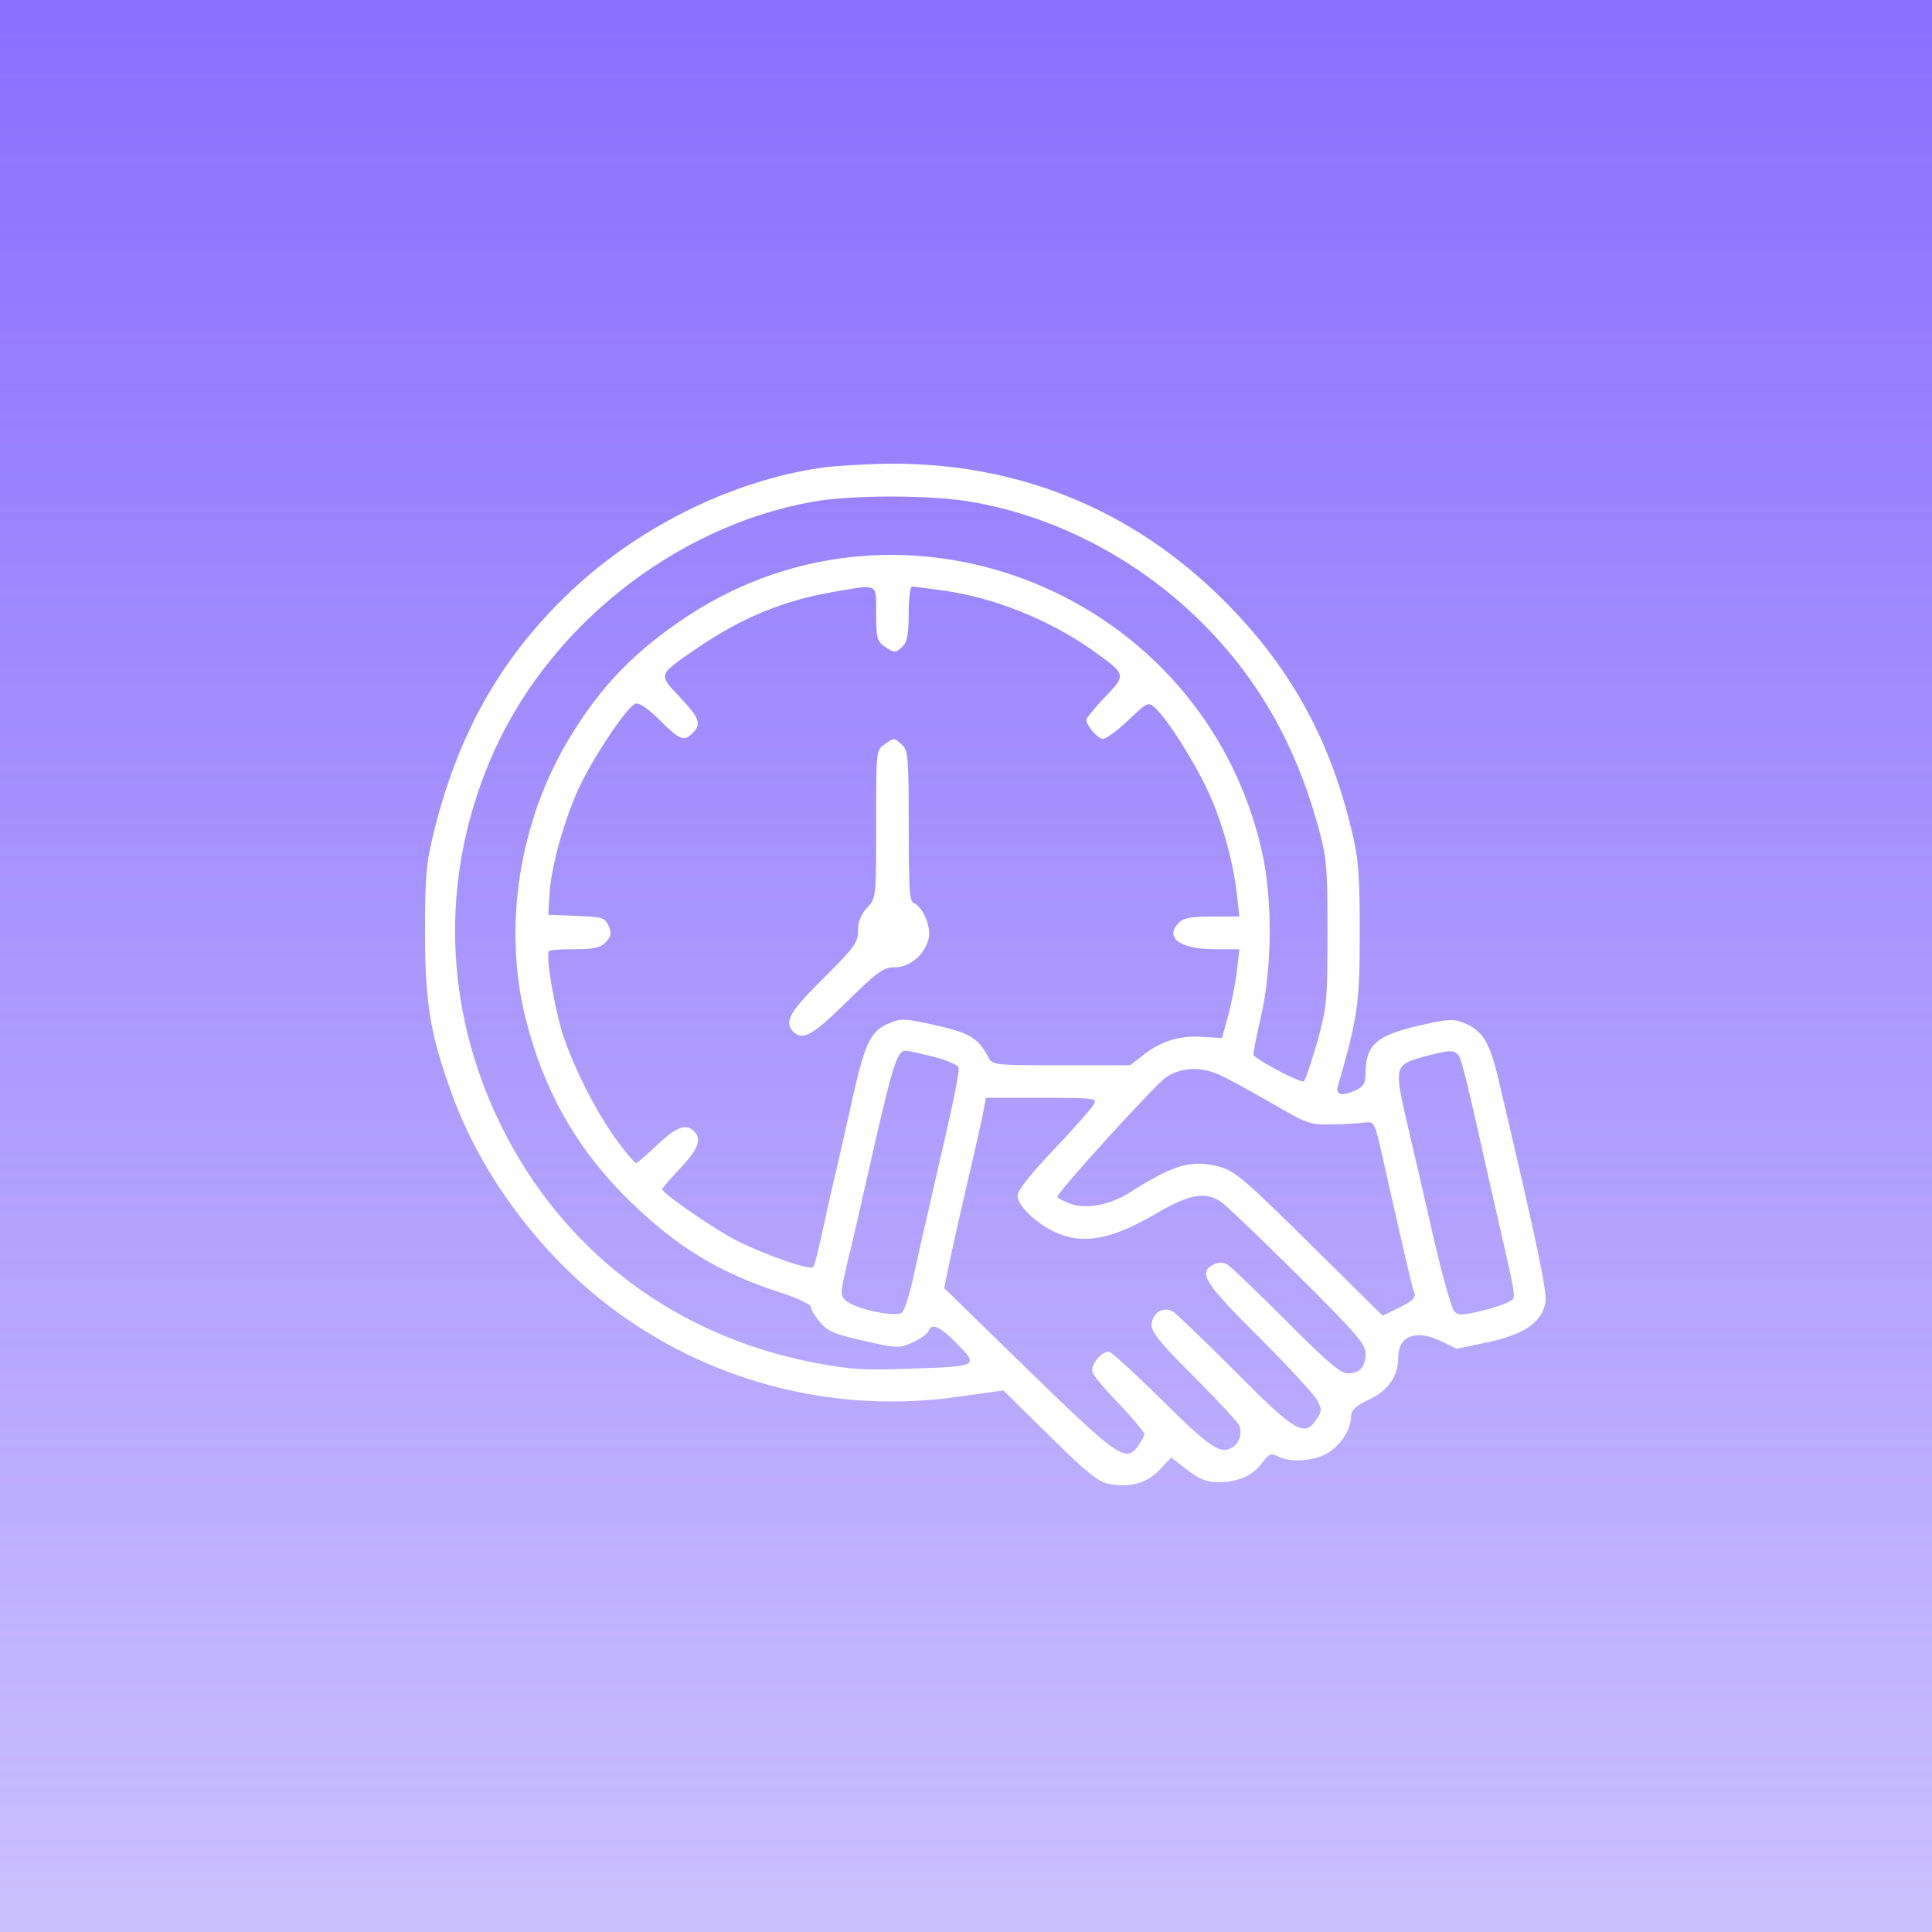 <?xml version="1.0" encoding="UTF-8"?> <svg xmlns="http://www.w3.org/2000/svg" width="50" height="50" viewBox="0 0 50 50" fill="none"><rect width="50" height="50" fill="url(#paint0_linear_136_376)"></rect><path d="M21.265 12.104C18.901 12.442 16.395 13.699 14.613 15.454C12.924 17.105 11.863 19.001 11.244 21.468C11.028 22.35 11 22.632 11 24.143C11 25.982 11.141 26.798 11.704 28.337C12.492 30.505 14.115 32.625 16.011 33.986C18.544 35.816 21.669 36.585 24.765 36.153L25.966 35.984L27.168 37.167C28.125 38.115 28.434 38.358 28.706 38.405C29.241 38.509 29.682 38.387 30.011 38.039L30.311 37.72L30.724 38.039C31.052 38.293 31.231 38.358 31.559 38.358C32.047 38.358 32.441 38.18 32.685 37.833C32.845 37.617 32.901 37.599 33.07 37.692C33.389 37.861 34.017 37.814 34.374 37.599C34.712 37.383 34.965 36.989 34.965 36.651C34.975 36.491 35.078 36.388 35.416 36.228C35.922 35.994 36.185 35.619 36.185 35.14C36.185 34.577 36.635 34.399 37.273 34.699L37.696 34.905L38.512 34.736C39.45 34.53 39.892 34.23 39.995 33.714C40.042 33.432 39.788 32.203 38.784 27.952C38.559 26.977 38.371 26.676 37.902 26.479C37.63 26.366 37.499 26.366 36.795 26.526C35.622 26.789 35.34 27.033 35.34 27.793C35.34 28.027 35.284 28.121 35.106 28.206C34.712 28.384 34.562 28.346 34.627 28.102C35.144 26.31 35.19 25.954 35.19 24.143C35.19 22.632 35.162 22.229 34.984 21.506C34.412 19.094 33.37 17.227 31.643 15.51C29.288 13.174 26.332 11.972 23.001 12.001C22.382 12.01 21.603 12.057 21.265 12.104ZM25.066 12.976C27.252 13.333 29.392 14.431 31.043 16.054C32.516 17.499 33.501 19.198 34.102 21.346C34.337 22.21 34.355 22.388 34.355 24.143C34.355 25.916 34.337 26.066 34.093 26.958C33.942 27.474 33.792 27.934 33.745 27.98C33.689 28.037 32.751 27.568 32.441 27.314C32.422 27.305 32.507 26.855 32.629 26.329C32.929 25.044 32.938 23.233 32.648 21.985C31.109 15.35 23.433 12.235 17.784 15.951C16.424 16.852 15.542 17.762 14.725 19.123C13.43 21.271 13.008 24.002 13.609 26.385C14.087 28.271 14.96 29.782 16.311 31.096C17.531 32.278 18.61 32.935 20.168 33.442C20.618 33.582 20.984 33.761 20.984 33.817C20.984 33.883 21.087 34.061 21.218 34.211C21.416 34.455 21.603 34.53 22.354 34.699C23.217 34.896 23.264 34.896 23.611 34.746C23.818 34.652 23.996 34.521 24.024 34.455C24.109 34.23 24.315 34.314 24.775 34.783C25.338 35.356 25.319 35.365 23.517 35.422C22.373 35.468 21.988 35.44 21.096 35.271C17.465 34.577 14.556 32.372 12.961 29.116C11.488 26.113 11.385 22.754 12.68 19.686C14.106 16.289 17.418 13.633 21.031 12.986C22.026 12.807 24.015 12.807 25.066 12.976ZM22.673 15.876C22.673 16.495 22.701 16.598 22.879 16.72C23.142 16.908 23.189 16.908 23.367 16.72C23.48 16.617 23.517 16.383 23.517 15.876C23.517 15.491 23.555 15.181 23.602 15.181C23.649 15.181 24.024 15.228 24.428 15.285C25.713 15.463 27.149 16.035 28.265 16.824C29.157 17.462 29.157 17.452 28.594 18.044C28.331 18.316 28.115 18.588 28.115 18.625C28.115 18.785 28.416 19.123 28.547 19.123C28.622 19.123 28.922 18.907 29.204 18.635C29.701 18.165 29.71 18.156 29.907 18.334C30.208 18.607 30.893 19.686 31.249 20.446C31.615 21.224 31.906 22.247 32.009 23.129L32.075 23.72H31.371C30.855 23.72 30.621 23.758 30.517 23.871C30.123 24.255 30.527 24.565 31.428 24.565H32.075L32.009 25.137C31.972 25.456 31.869 25.972 31.784 26.291L31.625 26.864L31.146 26.836C30.546 26.789 30.058 26.939 29.598 27.296L29.251 27.568H27.468C25.713 27.568 25.685 27.568 25.572 27.352C25.319 26.873 25.103 26.733 24.221 26.535C23.433 26.357 23.32 26.348 23.02 26.479C22.542 26.676 22.401 26.958 22.091 28.299C21.95 28.956 21.735 29.866 21.631 30.336C21.519 30.796 21.359 31.527 21.265 31.959C21.172 32.391 21.078 32.766 21.04 32.794C20.956 32.879 19.82 32.484 19.07 32.109C18.479 31.809 17.137 30.88 17.137 30.777C17.137 30.749 17.353 30.505 17.606 30.233C18.075 29.735 18.169 29.482 17.962 29.275C17.756 29.069 17.503 29.163 17.005 29.632C16.733 29.895 16.489 30.101 16.461 30.101C16.433 30.101 16.227 29.866 16.011 29.576C15.466 28.853 14.866 27.68 14.566 26.77C14.341 26.057 14.115 24.706 14.209 24.612C14.237 24.584 14.537 24.565 14.885 24.565C15.391 24.565 15.542 24.527 15.682 24.377C15.823 24.227 15.832 24.143 15.748 23.955C15.654 23.749 15.588 23.73 14.913 23.702L14.19 23.674L14.219 23.167C14.256 22.482 14.547 21.393 14.941 20.483C15.288 19.695 16.208 18.306 16.442 18.212C16.536 18.175 16.771 18.334 17.08 18.644C17.606 19.16 17.7 19.198 17.925 18.972C18.16 18.738 18.103 18.578 17.596 18.044C17.034 17.443 17.015 17.48 18.009 16.796C19.173 15.998 20.252 15.547 21.547 15.322C22.757 15.116 22.673 15.078 22.673 15.876ZM24.137 27.342C24.475 27.427 24.775 27.558 24.803 27.614C24.84 27.736 24.718 28.337 24.071 31.133C23.912 31.828 23.705 32.728 23.621 33.132C23.527 33.535 23.405 33.911 23.349 33.967C23.217 34.099 22.176 33.892 21.913 33.676C21.735 33.526 21.735 33.517 21.95 32.588C22.082 32.072 22.288 31.143 22.429 30.523C23.105 27.53 23.208 27.192 23.442 27.192C23.489 27.192 23.799 27.258 24.137 27.342ZM37.771 27.352C37.818 27.446 37.968 28.009 38.099 28.6C38.231 29.191 38.493 30.336 38.672 31.133C39.188 33.367 39.206 33.479 39.16 33.611C39.131 33.676 38.803 33.808 38.437 33.901C37.865 34.042 37.743 34.051 37.639 33.939C37.564 33.864 37.311 32.963 37.077 31.931C36.842 30.899 36.542 29.594 36.41 29.041C36.082 27.624 36.101 27.558 36.795 27.361C37.527 27.164 37.658 27.155 37.771 27.352ZM31.568 27.821C31.765 27.905 32.357 28.234 32.901 28.544C33.849 29.097 33.905 29.116 34.496 29.097C34.834 29.097 35.209 29.069 35.34 29.05C35.566 29.022 35.584 29.06 35.772 29.913C36.345 32.447 36.551 33.348 36.607 33.479C36.645 33.582 36.532 33.686 36.223 33.836L35.782 34.051L33.895 32.184C32.225 30.533 31.962 30.308 31.559 30.195C30.846 30.007 30.395 30.129 29.27 30.842C28.716 31.199 28.078 31.312 27.646 31.133C27.496 31.068 27.365 31.002 27.365 30.974C27.365 30.852 29.879 28.084 30.17 27.887C30.564 27.614 31.081 27.596 31.568 27.821ZM28.312 28.572C28.265 28.666 27.806 29.191 27.28 29.745C26.67 30.383 26.332 30.814 26.332 30.946C26.332 31.199 26.82 31.668 27.318 31.893C28.04 32.222 28.782 32.081 29.973 31.377C30.78 30.908 31.193 30.833 31.587 31.096C31.718 31.18 32.61 32.034 33.586 33.001C35.097 34.502 35.34 34.783 35.34 35.027C35.34 35.384 35.19 35.544 34.871 35.544C34.693 35.544 34.318 35.224 33.276 34.173C32.526 33.423 31.84 32.766 31.756 32.719C31.643 32.663 31.521 32.663 31.399 32.728C31.005 32.944 31.174 33.207 32.582 34.605C33.333 35.356 34.008 36.088 34.083 36.228C34.215 36.472 34.215 36.519 34.074 36.726C33.764 37.204 33.529 37.073 31.962 35.487C31.165 34.69 30.433 33.986 30.349 33.939C30.095 33.798 29.804 33.995 29.804 34.295C29.804 34.483 30.058 34.793 30.893 35.619C31.484 36.219 32.009 36.773 32.056 36.867C32.16 37.045 32.084 37.326 31.925 37.439C31.597 37.664 31.343 37.495 30.086 36.247C29.382 35.553 28.753 34.98 28.697 34.98C28.491 34.98 28.209 35.346 28.275 35.515C28.303 35.609 28.622 35.984 28.979 36.35C29.326 36.726 29.617 37.064 29.617 37.111C29.617 37.157 29.551 37.289 29.466 37.401C29.148 37.871 28.96 37.739 26.623 35.468L24.437 33.338L24.578 32.635C24.662 32.25 24.878 31.274 25.066 30.477C25.253 29.679 25.432 28.881 25.46 28.712L25.516 28.412H26.961C28.303 28.412 28.397 28.422 28.312 28.572Z" fill="white"></path><path d="M22.88 19.273C22.674 19.413 22.674 19.46 22.674 21.328C22.674 23.242 22.674 23.242 22.439 23.495C22.28 23.664 22.205 23.852 22.205 24.086C22.205 24.396 22.111 24.518 21.313 25.316C20.431 26.188 20.281 26.451 20.535 26.704C20.769 26.939 21.032 26.798 21.914 25.925C22.721 25.137 22.862 25.034 23.162 25.034C23.556 25.034 23.941 24.696 24.035 24.283C24.1 23.983 23.884 23.467 23.65 23.373C23.537 23.336 23.518 22.988 23.518 21.374C23.518 19.61 23.5 19.423 23.35 19.282C23.134 19.085 23.143 19.085 22.88 19.273Z" fill="white"></path><defs><linearGradient id="paint0_linear_136_376" x1="25" y1="0" x2="25" y2="50" gradientUnits="userSpaceOnUse"><stop stop-color="#886FFE"></stop><stop offset="1" stop-color="#886FFE" stop-opacity="0.44"></stop></linearGradient></defs></svg> 